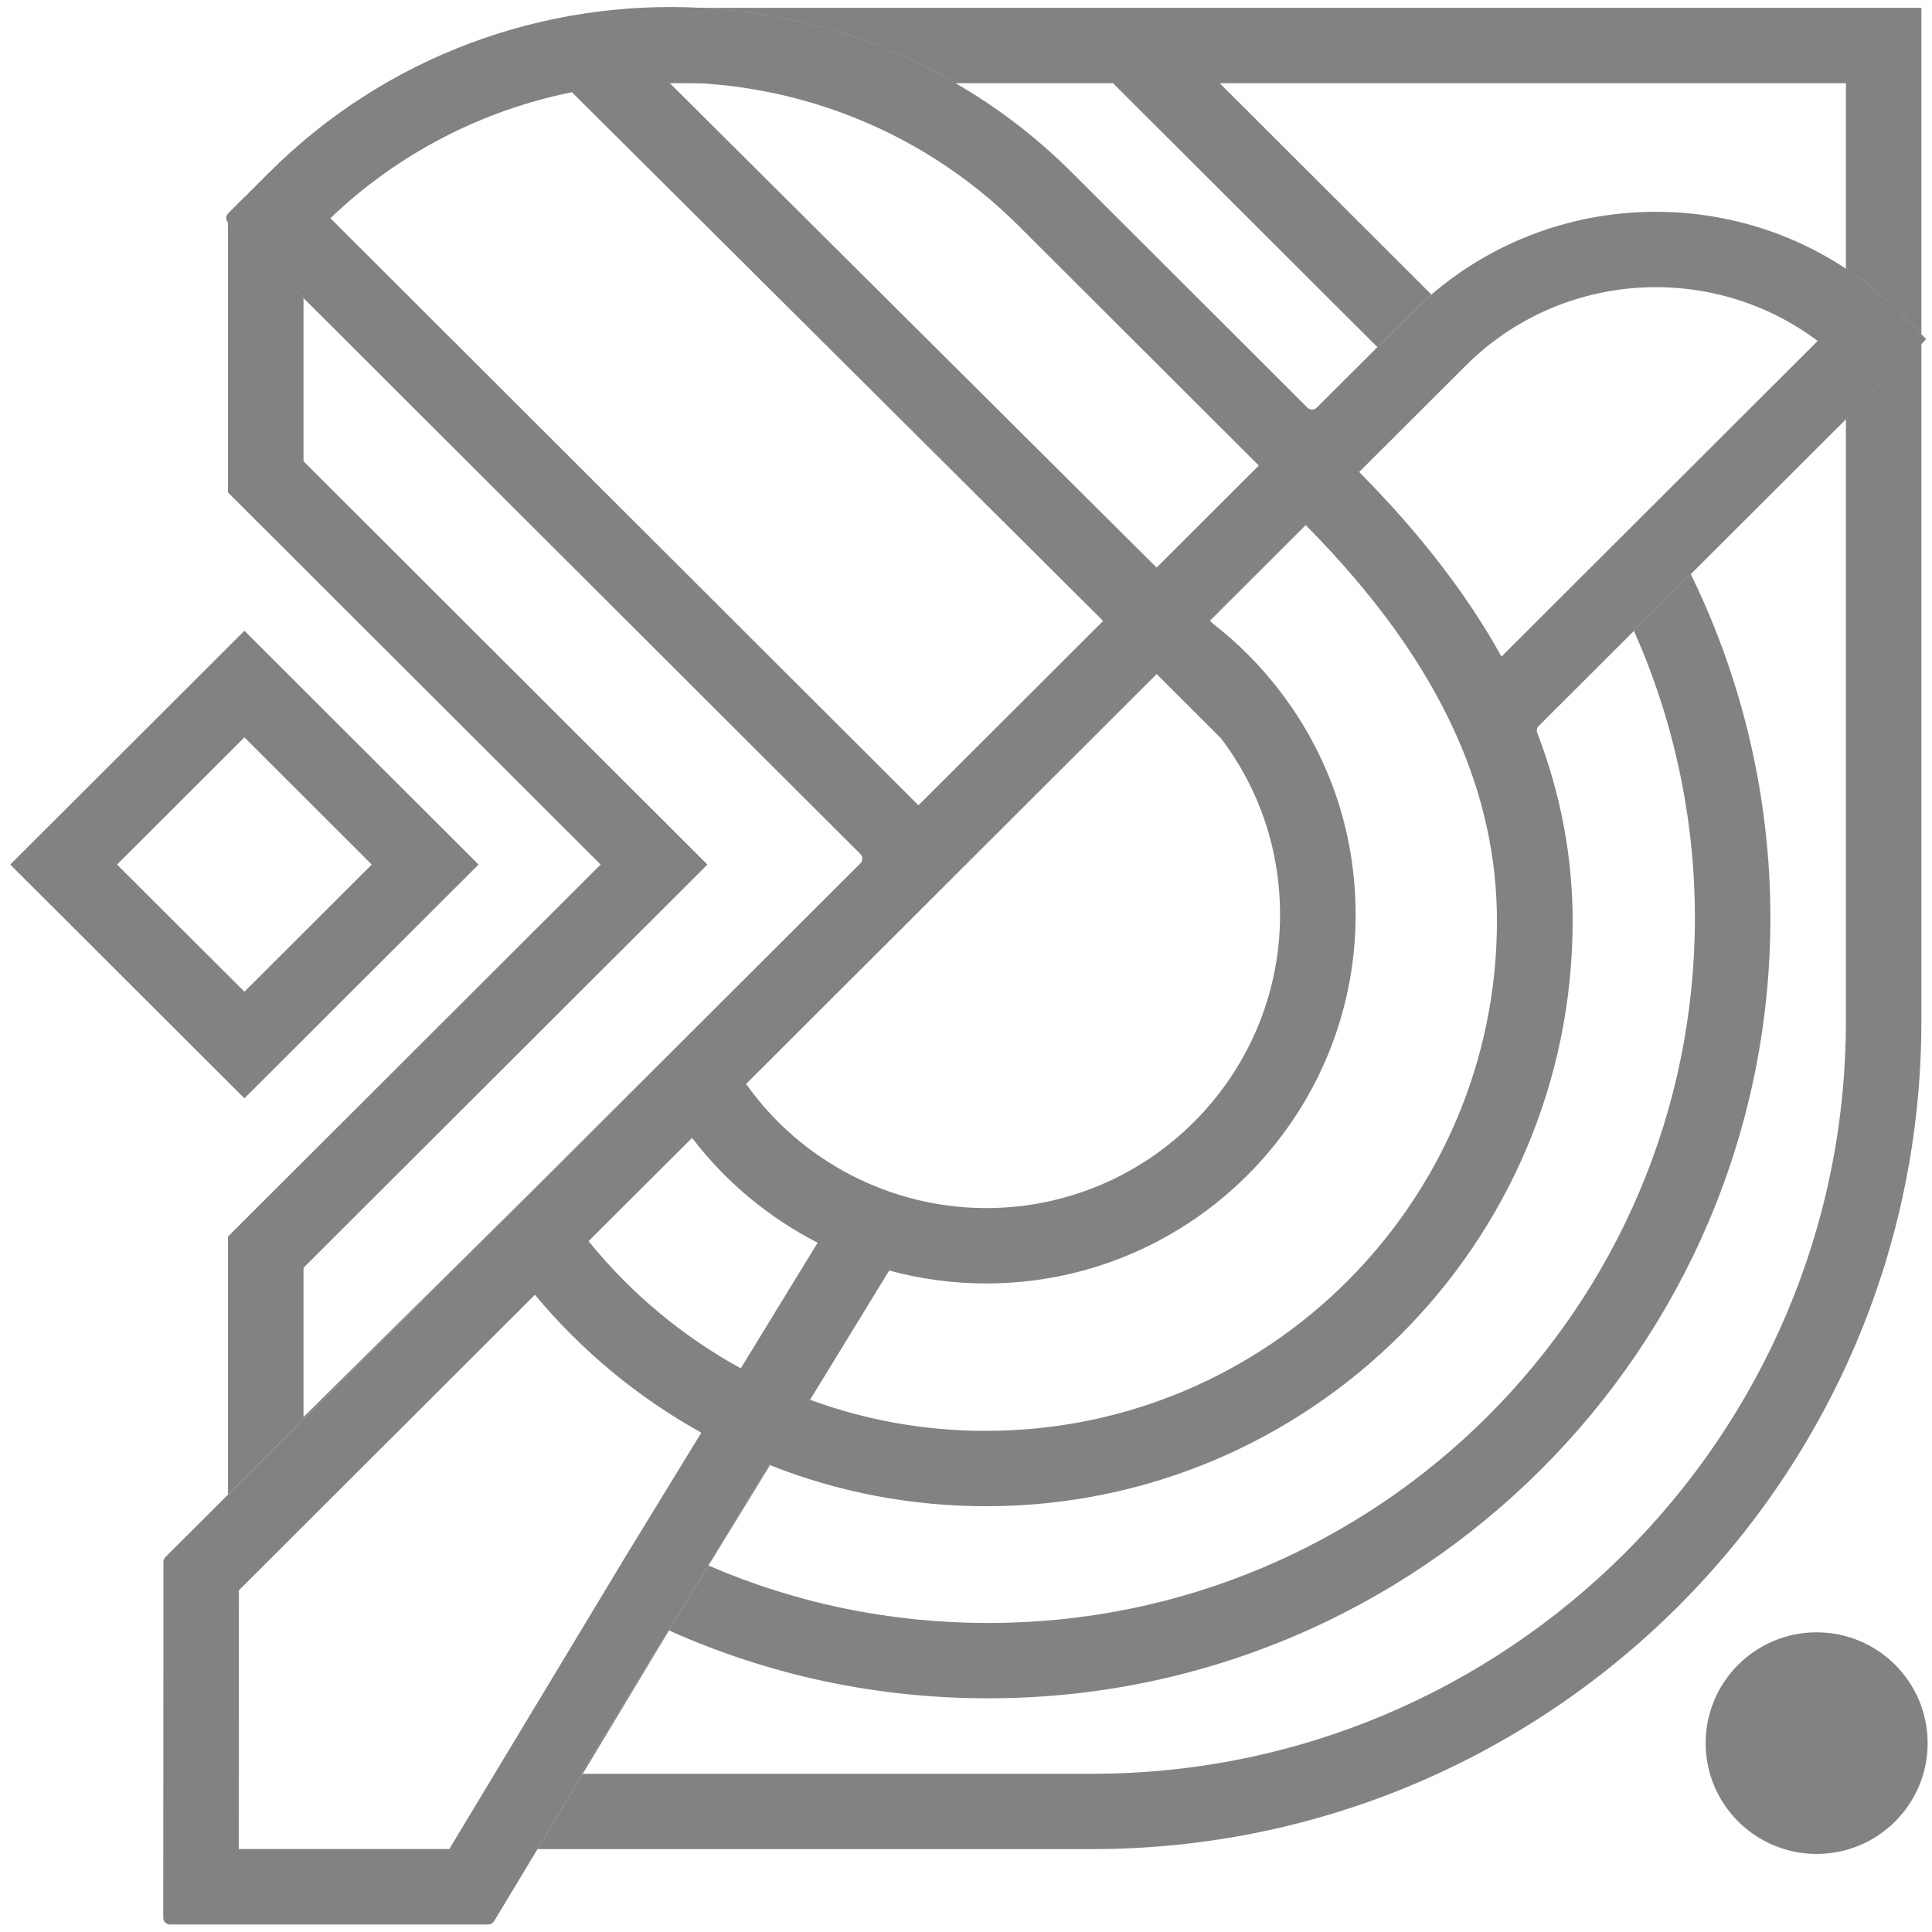 <?xml version="1.0" encoding="UTF-8"?> <svg xmlns="http://www.w3.org/2000/svg" width="133" height="133" viewBox="0 0 133 133" fill="none"> <g clip-path="url(#clip0_51_1687)"> <path d="M65.78 5.728H46.041V0.539H48.256C54.338 0.863 60.359 2.589 65.78 5.728Z" fill="#828282"></path> <path d="M132.27 23.672V70.292C132.27 101.726 106.659 127.294 75.172 127.294H36.999L40.121 122.109H75.172C103.791 122.109 127.073 98.867 127.073 70.296V28.865L132.266 23.681L132.27 23.672Z" fill="#828282"></path> <path d="M37.52 81.102L15.696 102.889V85.124L41.347 59.517L15.696 33.901V15.327L20.894 20.52V31.755L48.699 59.517L20.894 87.275V97.547L37.52 81.102Z" fill="#828282"></path> <path d="M20.894 20.52L15.696 15.327V14.711L16.887 13.518H20.894V20.52Z" fill="#828282"></path> <path d="M132.27 23.008V23.672L127.077 28.857V18.492C128.378 19.353 129.621 20.359 130.768 21.504L132.275 23.008H132.27Z" fill="#828282"></path> <path d="M55.766 96.362L55.705 96.463L55.621 96.424L55.683 96.327C55.713 96.341 55.739 96.354 55.766 96.362Z" fill="#828282"></path> <path d="M79.621 39.072L75.947 42.74L75.934 42.731L79.608 39.063L79.621 39.072Z" fill="#828282"></path> <path d="M125.059 127.626C129.278 127.626 132.699 124.211 132.699 119.998C132.699 115.785 129.278 112.37 125.059 112.37C120.839 112.37 117.418 115.785 117.418 119.998C117.418 124.211 120.839 127.626 125.059 127.626Z" fill="#828282"></path> <path d="M121.875 63.175C121.875 92.808 97.722 116.912 68.044 116.912C60.359 116.912 52.977 115.343 46.058 112.243L47.262 110.246L48.777 107.776C54.859 110.399 61.322 111.728 68.044 111.728C94.859 111.728 116.678 89.95 116.678 63.175C116.678 56.369 115.237 49.611 112.479 43.43L116.393 39.523C119.979 46.844 121.875 54.979 121.875 63.175Z" fill="#828282"></path> <path d="M48.773 107.776L47.258 110.246L46.054 112.243C46.054 112.243 46.019 112.23 46.006 112.221L48.725 107.75C48.725 107.75 48.76 107.763 48.773 107.771V107.776Z" fill="#828282"></path> <path d="M52.937 100.834L48.725 107.754L46.006 112.226L39.989 122.109H40.116L46.05 112.248L47.254 110.25L48.769 107.78L53.003 100.869C52.977 100.86 52.955 100.852 52.933 100.839L52.937 100.834Z" fill="#828282"></path> <path d="M55.766 96.362L55.705 96.463L55.621 96.424L55.683 96.327C55.713 96.341 55.739 96.354 55.766 96.362Z" fill="#828282"></path> <path d="M132.27 0.539V23.008L130.764 21.504C129.617 20.359 128.378 19.353 127.073 18.492V5.728H83.965L98.541 20.28C98.09 20.669 97.648 21.076 97.219 21.504L94.824 23.899L76.621 5.728H65.784C60.359 2.589 54.338 0.863 48.256 0.539H132.27Z" fill="#828282"></path> <path d="M79.608 39.063L75.93 42.735L75.943 42.744L79.621 39.072L79.608 39.063Z" fill="#828282"></path> <path d="M89.893 36.157L83.303 42.736L83.29 42.722L89.88 36.144C89.88 36.144 89.889 36.152 89.893 36.157Z" fill="#828282"></path> <path d="M132.599 23.34L132.266 23.008L130.76 21.504C129.612 20.359 128.373 19.353 127.068 18.492C118.35 12.735 106.633 13.334 98.537 20.28C98.086 20.669 97.644 21.076 97.215 21.504L94.819 23.899L90.646 28.061C90.471 28.236 90.182 28.236 90.003 28.061L73.802 11.887C71.35 9.439 68.648 7.38 65.775 5.724C60.359 2.589 54.338 0.863 48.256 0.539C37.555 -0.029 26.665 3.752 18.512 11.892L16.887 13.518L15.705 14.698C15.53 14.873 15.53 15.161 15.705 15.341L59.229 58.791C59.404 58.966 59.404 59.255 59.229 59.434L11.383 107.195C11.3 107.278 11.252 107.396 11.252 107.514L11.239 132.028C11.239 132.277 11.44 132.482 11.694 132.482H33.618C33.776 132.482 33.925 132.399 34.008 132.264L37.003 127.294L40.125 122.109H39.998L46.014 112.226L48.734 107.754L52.946 100.834C52.968 100.847 52.99 100.856 53.016 100.865C57.749 102.74 62.745 103.689 67.899 103.689C90.16 103.689 108.262 85.614 108.262 63.398C108.262 59.001 107.443 54.656 105.827 50.455C105.762 50.289 105.801 50.101 105.928 49.974L132.607 23.34H132.599ZM48.16 5.728C56.164 6.191 64.033 9.474 70.137 15.559L86.657 32.048L79.608 39.085V39.059L46.115 5.728L46.054 5.667C46.759 5.667 47.464 5.684 48.16 5.728ZM22.742 15.021C27.515 10.462 33.307 7.573 39.372 6.349L75.93 42.735L75.886 42.801L63.227 55.438L22.742 15.021ZM79.625 46.403L84.043 50.814C86.71 54.328 88.12 58.529 88.12 62.97C88.12 74.104 79.047 83.165 67.89 83.165C61.3 83.165 55.131 79.935 51.361 74.62L79.625 46.403ZM42.818 107.557L30.93 127.289H16.436L16.445 109.476L36.824 89.132C40.007 92.962 43.878 96.174 48.212 98.588C48.234 98.601 48.256 98.614 48.278 98.627L42.814 107.557H42.818ZM51.076 94.063L50.997 94.199C46.982 91.996 43.409 89.019 40.519 85.443L40.624 85.338L47.643 78.331C49.964 81.378 52.933 83.83 56.287 85.548L51.076 94.063ZM67.89 98.504C63.704 98.504 59.641 97.787 55.766 96.362L55.705 96.463L55.621 96.424L55.683 96.328C55.713 96.341 55.739 96.354 55.766 96.362L61.213 87.463C63.367 88.048 65.609 88.354 67.89 88.354C81.911 88.354 93.322 76.967 93.322 62.97C93.322 57.327 91.509 51.994 88.081 47.539C86.767 45.822 85.23 44.274 83.509 42.941L83.299 42.731L83.286 42.718L89.876 36.139C89.876 36.139 89.885 36.148 89.889 36.152C94.692 41.013 98.099 45.765 100.266 50.639C102.114 54.765 103.051 59.058 103.051 63.394C103.051 82.75 87.279 98.5 67.886 98.5L67.89 98.504ZM103.362 45.197C100.989 40.917 97.753 36.721 93.567 32.493L100.897 25.176C107.491 18.588 117.873 18.02 125.129 23.471L103.367 45.197H103.362Z" fill="#828282"></path> <path d="M16.826 43.422L0.704 59.517L16.826 75.608L32.944 59.517L16.826 43.422ZM8.056 59.517L16.826 50.761L25.592 59.517L16.826 68.268L8.056 59.517Z" fill="#828282"></path> </g> <defs> <clipPath id="clip0_51_1687"> <rect width="132" height="132" fill="white" transform="translate(0.704 0.482)"></rect> </clipPath> </defs> </svg> 